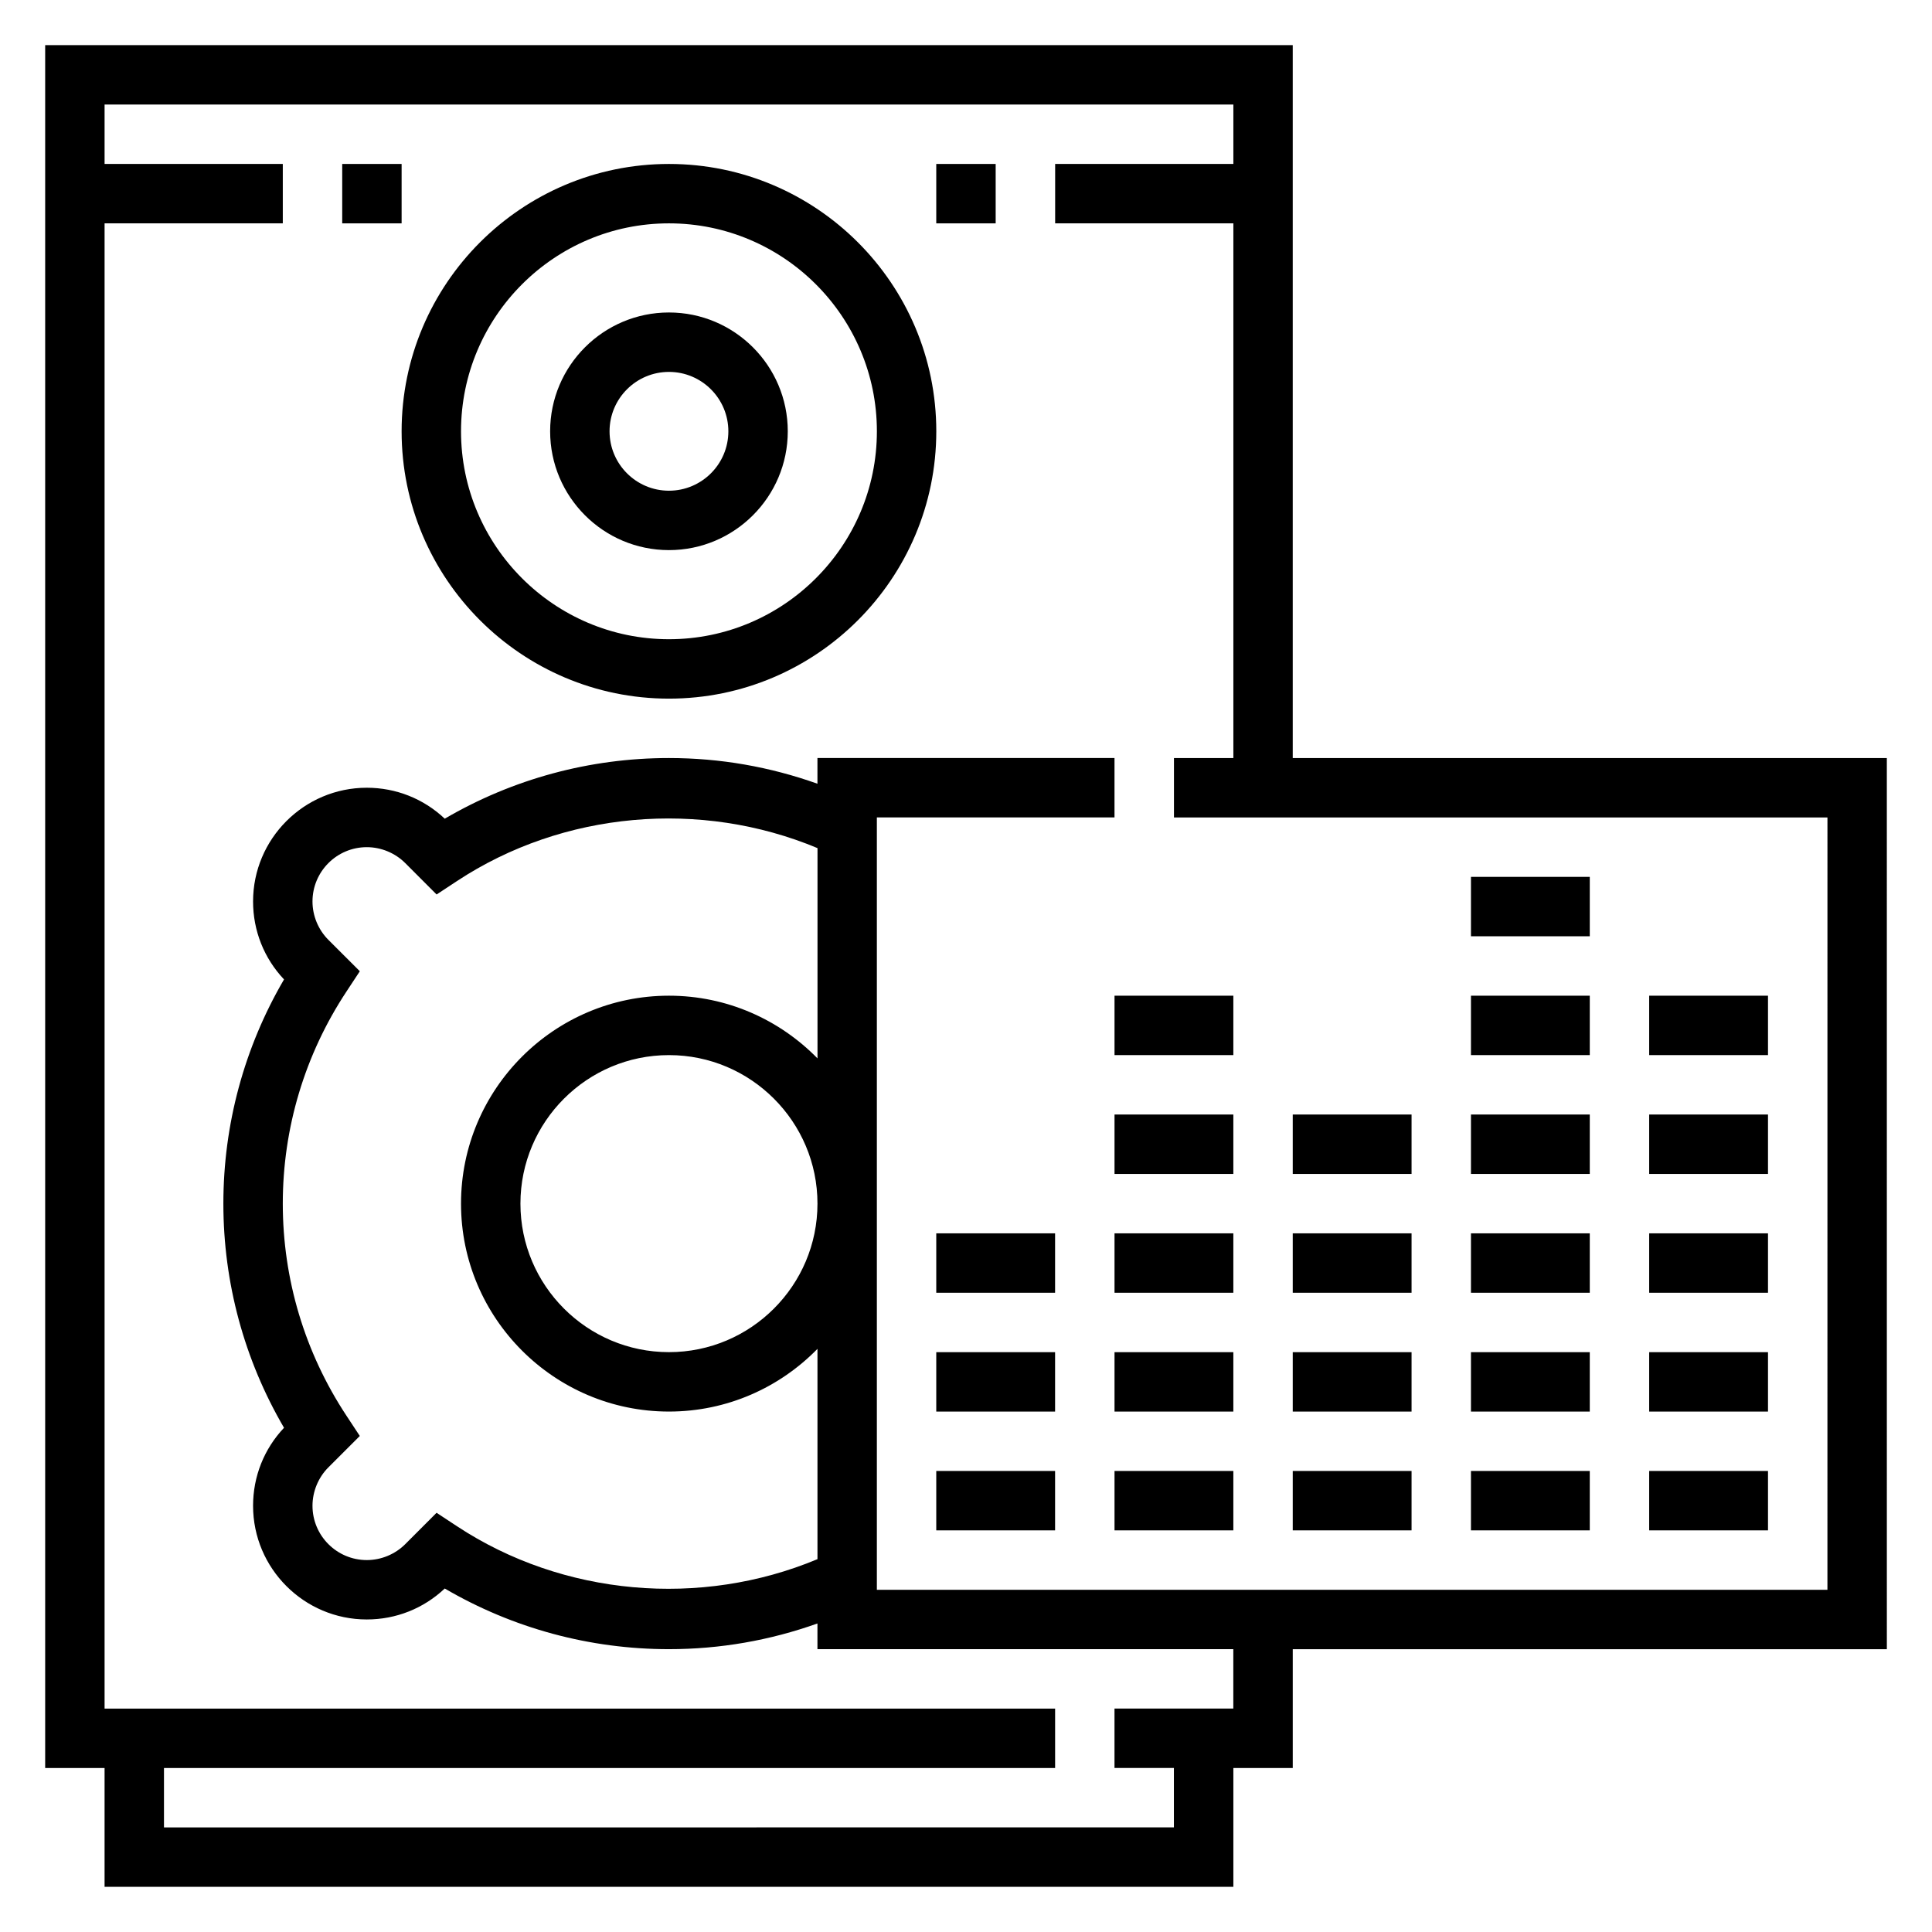 <?xml version="1.0" encoding="UTF-8"?>
<!-- Uploaded to: ICON Repo, www.svgrepo.com, Generator: ICON Repo Mixer Tools -->
<svg fill="#000000" width="800px" height="800px" version="1.1" viewBox="144 144 512 512" xmlns="http://www.w3.org/2000/svg">
 <g>
  <path d="m321.28 187.45c-39.07 0-70.848 31.781-70.848 70.848 0 39.07 31.781 70.848 70.848 70.848 39.07 0 70.848-31.781 70.848-70.848 0-39.066-31.777-70.848-70.848-70.848zm0 125.95c-30.379 0-55.105-24.727-55.105-55.105 0-30.379 24.727-55.105 55.105-55.105s55.105 24.727 55.105 55.105c0 30.379-24.727 55.105-55.105 55.105z"/>
  <path d="m321.28 226.81c-17.367 0-31.488 14.121-31.488 31.488 0 17.367 14.121 31.488 31.488 31.488 17.367 0 31.488-14.121 31.488-31.488 0-17.363-14.121-31.488-31.488-31.488zm0 47.234c-8.684 0-15.742-7.062-15.742-15.742 0-8.684 7.062-15.742 15.742-15.742 8.684 0 15.742 7.062 15.742 15.742 0.004 8.68-7.059 15.742-15.742 15.742z"/>
  <path d="m392.12 187.45h15.742v15.742h-15.742z"/>
  <path d="m234.69 187.45h15.742v15.742h-15.742z"/>
  <path d="m644.03 344.89h-157.44v-188.93h-330.62v456.58h15.742v31.488h299.14v-31.488h15.742v-31.488h157.44zm-15.742 220.42h-251.91v-204.68h62.977v-15.742h-78.723v6.809c-12.602-4.488-25.785-6.809-39.359-6.809-20.973 0-41.375 5.535-59.41 16.074-5.613-5.297-12.918-8.203-20.664-8.203-16.609 0-30.133 13.523-30.133 30.137 0 7.746 2.906 15.051 8.203 20.664-10.543 18.031-16.074 38.438-16.074 59.41 0 20.973 5.535 41.375 16.074 59.41-5.297 5.609-8.203 12.918-8.203 20.664 0 16.609 13.523 30.133 30.133 30.133 7.746 0 15.051-2.906 20.664-8.203 18.035 10.539 38.441 16.074 59.41 16.074 13.57 0 26.758-2.32 39.359-6.809v6.809h110.21v15.742h-31.488v15.742h15.742v15.742l-267.64 0.008v-15.742h236.16v-15.742l-251.9-0.004v-393.6h47.23v-15.746h-47.23v-15.742h299.14v15.742h-47.23v15.742h47.23v141.7h-15.742v15.742h173.18zm-267.65-8.117c-30.914 12.918-67.398 9.832-95.574-8.754l-5.367-3.535-8.32 8.328c-2.668 2.668-6.375 4.203-10.172 4.203-7.934 0-14.391-6.453-14.391-14.387 0-3.785 1.535-7.504 4.211-10.18l8.328-8.32-3.535-5.367c-11.043-16.73-16.875-36.176-16.875-56.207 0-20.035 5.832-39.477 16.879-56.215l3.535-5.367-8.328-8.32c-2.68-2.672-4.215-6.379-4.215-10.172 0-7.938 6.457-14.391 14.391-14.391 3.785 0 7.504 1.535 10.18 4.211l8.32 8.328 5.367-3.535c28.176-18.586 64.66-21.672 95.574-8.754v55.727c-10.02-10.242-23.953-16.617-39.367-16.617-30.379 0-55.105 24.727-55.105 55.105 0 30.379 24.727 55.105 55.105 55.105 15.414 0 29.348-6.375 39.359-16.617zm0-94.219c0 21.703-17.656 39.359-39.359 39.359s-39.359-17.656-39.359-39.359c0-21.703 17.656-39.359 39.359-39.359 21.703-0.004 39.359 17.656 39.359 39.359z"/>
  <path d="m581.05 533.82h31.488v15.742h-31.488z"/>
  <path d="m581.05 502.34h31.488v15.742h-31.488z"/>
  <path d="m581.05 470.85h31.488v15.742h-31.488z"/>
  <path d="m581.05 439.36h31.488v15.742h-31.488z"/>
  <path d="m581.05 407.87h31.488v15.742h-31.488z"/>
  <path d="m533.82 533.82h31.488v15.742h-31.488z"/>
  <path d="m533.82 502.34h31.488v15.742h-31.488z"/>
  <path d="m533.82 470.85h31.488v15.742h-31.488z"/>
  <path d="m533.82 439.36h31.488v15.742h-31.488z"/>
  <path d="m533.82 407.87h31.488v15.742h-31.488z"/>
  <path d="m533.82 376.38h31.488v15.742h-31.488z"/>
  <path d="m486.59 533.82h31.488v15.742h-31.488z"/>
  <path d="m486.59 502.34h31.488v15.742h-31.488z"/>
  <path d="m486.59 470.85h31.488v15.742h-31.488z"/>
  <path d="m486.59 439.36h31.488v15.742h-31.488z"/>
  <path d="m439.36 533.82h31.488v15.742h-31.488z"/>
  <path d="m439.36 502.34h31.488v15.742h-31.488z"/>
  <path d="m439.36 470.85h31.488v15.742h-31.488z"/>
  <path d="m439.36 439.36h31.488v15.742h-31.488z"/>
  <path d="m439.36 407.87h31.488v15.742h-31.488z"/>
  <path d="m392.12 533.82h31.488v15.742h-31.488z"/>
  <path d="m392.12 502.34h31.488v15.742h-31.488z"/>
  <path d="m392.12 470.85h31.488v15.742h-31.488z"/>
 </g>
</svg>